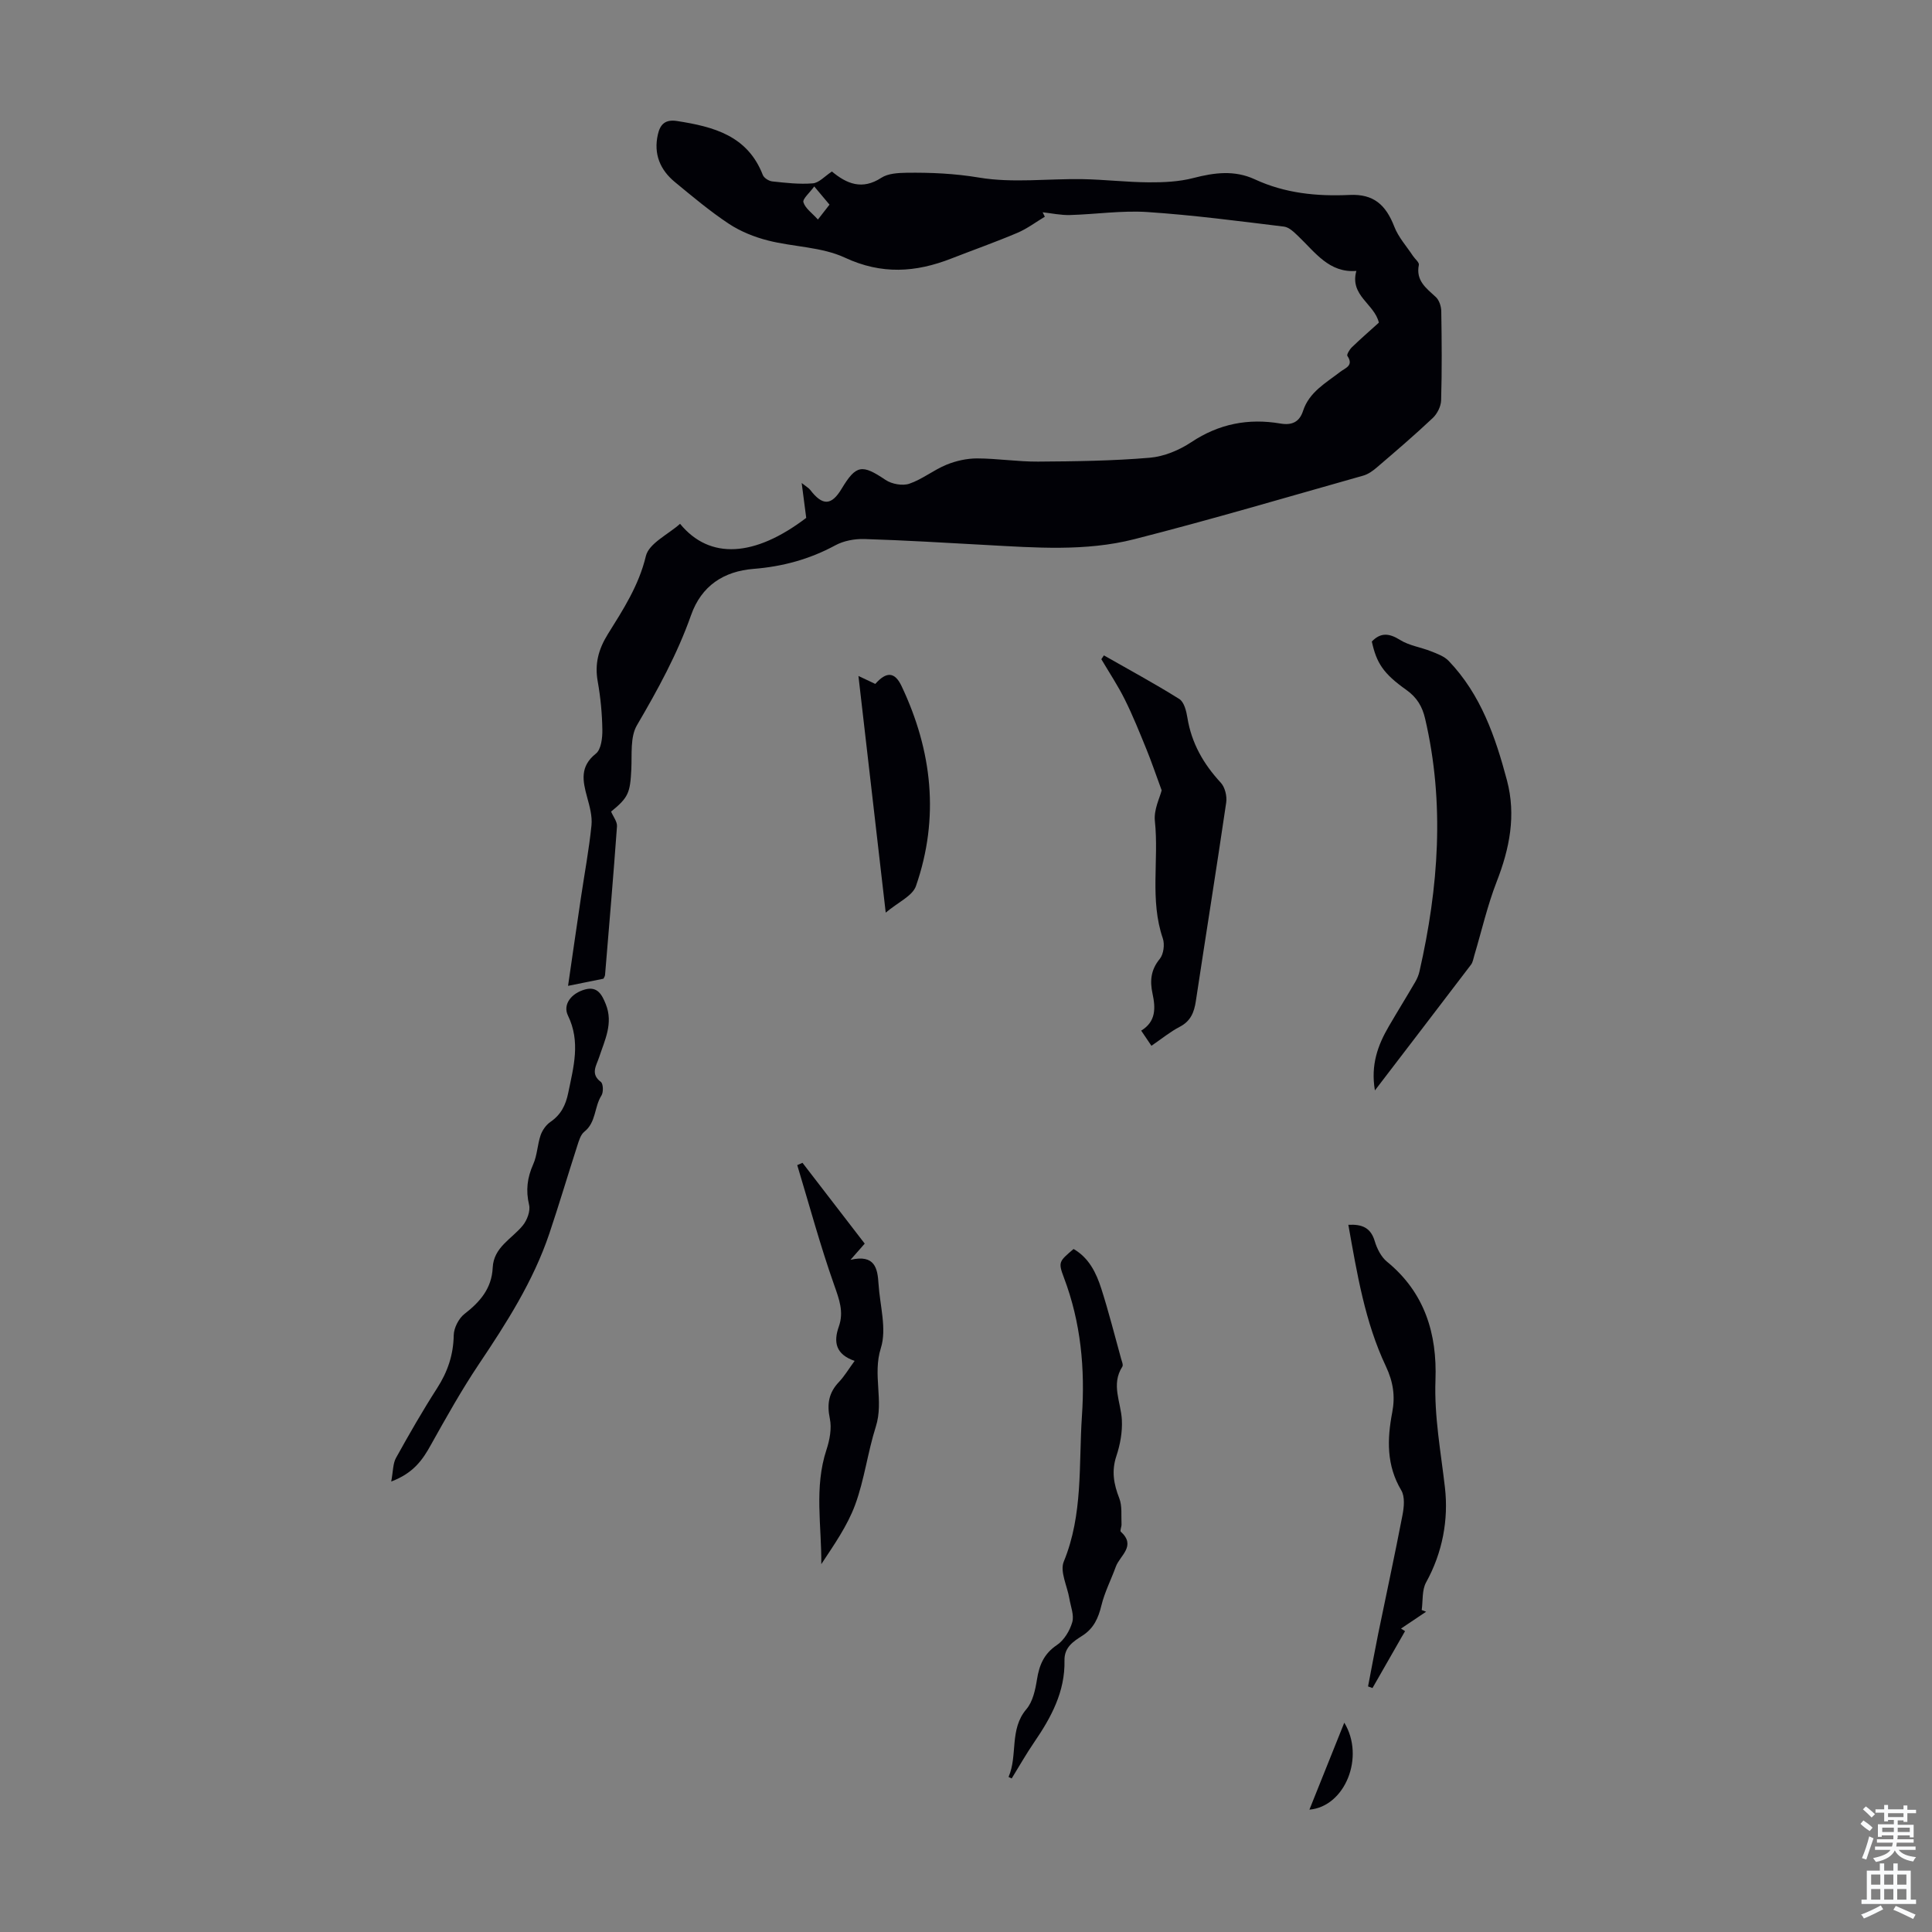 <svg enable-background="new 0 0 400 400" viewBox="0 0 400 400" xmlns="http://www.w3.org/2000/svg"><rect x="0" y="0" width="400" height="400" fill="#808080" stroke="none"/><g fill="#010106"><path d="m172.24 35.51c3.04 2.53 6.24 3.9 10.23 1.3 1.38-.9 3.43-1.01 5.18-1.04 5.04-.07 9.99.15 15.08 1 6.95 1.16 14.24.2 21.39.32 4.57.08 9.14.63 13.71.66 3.08.02 6.27-.12 9.23-.89 4.36-1.13 8.53-1.68 12.74.27 6.24 2.89 12.82 3.55 19.63 3.23 4.94-.23 7.48 2.01 9.25 6.58.85 2.19 2.54 4.05 3.86 6.05.42.63 1.32 1.34 1.22 1.85-.67 3.27 1.52 4.82 3.51 6.66.7.64 1.11 1.92 1.13 2.92.1 6.16.15 12.32-.03 18.47-.04 1.25-.8 2.77-1.73 3.65-3.74 3.53-7.66 6.88-11.57 10.23-.82.71-1.8 1.41-2.82 1.7-15.79 4.46-31.53 9.12-47.43 13.17-10.06 2.56-20.44 1.75-30.72 1.19-8.38-.46-16.75-.97-25.14-1.23-2.01-.06-4.29.36-6.03 1.31-5.32 2.88-10.89 4.39-16.91 4.87-6.16.49-10.79 3.48-12.94 9.57-2.84 8.05-6.9 15.45-11.21 22.81-1.42 2.43-1.01 6.01-1.16 9.08-.24 4.91-.59 5.86-4.19 8.79.44 1.05 1.29 2.09 1.22 3.07-.74 10.26-1.62 20.5-2.47 30.75-.03.31-.25.6-.33.78-2.38.48-4.64.94-7.33 1.48.9-6.19 1.77-12.25 2.67-18.29.74-4.98 1.67-9.94 2.18-14.94.19-1.91-.39-3.96-.91-5.86-.91-3.34-1.54-6.32 1.82-8.99 1.09-.86 1.37-3.26 1.34-4.94-.05-3.34-.37-6.71-.96-10.01-.65-3.64.15-6.65 2.1-9.79 3.16-5.07 6.41-10.05 7.87-16.16.63-2.64 4.61-4.47 7.08-6.68 6.14 7.49 15.46 6.88 26.12-1.23-.29-2.23-.56-4.34-.94-7.22 1.02.81 1.47 1.05 1.75 1.41 2.57 3.35 4.4 3.3 6.52-.22 3-4.98 4.22-5.11 9.09-1.83 1.28.86 3.5 1.27 4.92.79 2.7-.92 5.04-2.85 7.71-3.94 1.96-.8 4.2-1.3 6.31-1.3 4.21.01 8.43.69 12.64.66 7.71-.05 15.44-.15 23.12-.8 2.96-.25 6.1-1.56 8.6-3.22 5.74-3.82 11.83-4.99 18.47-3.86 2.35.4 3.92-.3 4.67-2.61 1.28-3.93 4.73-5.79 7.71-8.1 1.03-.8 2.85-1.27 1.47-3.29-.18-.27.45-1.33.93-1.79 1.84-1.78 3.78-3.46 5.59-5.1-.91-3.9-6.09-5.59-4.66-10.71-5.61.46-8.5-3.82-12.01-7.17-.86-.82-1.9-1.87-2.96-2-9.41-1.15-18.83-2.39-28.29-3.02-5.31-.35-10.69.47-16.05.62-1.87.05-3.76-.36-5.64-.57.15.31.3.62.45.92-1.89 1.13-3.68 2.49-5.69 3.34-4.5 1.91-9.12 3.54-13.68 5.32-7.36 2.88-14.4 3.36-22.01-.18-4.82-2.25-10.66-2.21-15.95-3.56-2.82-.72-5.68-1.87-8.09-3.46-3.91-2.59-7.52-5.63-11.15-8.62-3.08-2.53-4.46-5.82-3.55-9.85.48-2.15 1.55-3.19 4.01-2.8 7.55 1.18 14.56 3.02 17.72 11.16.24.63 1.26 1.27 1.98 1.34 2.78.3 5.6.63 8.36.4 1.3-.1 2.46-1.46 3.97-2.45zm-.5 6.86c-1.03-1.23-1.93-2.3-3.16-3.77-.98 1.36-2.45 2.58-2.24 3.28.39 1.27 1.79 2.22 3 3.57 1.01-1.3 1.67-2.14 2.4-3.08z"/><path d="m284.66 225.76c-.9-5.3.61-9.38 2.88-13.27 1.8-3.09 3.68-6.12 5.48-9.21.39-.67.7-1.42.87-2.17 3.95-17.37 5.26-34.79 1.16-52.34-.58-2.5-1.7-4.38-3.88-5.93-4.81-3.41-6.17-5.58-7.15-10.02 1.86-1.93 3.62-1.72 5.86-.32 1.88 1.17 4.28 1.5 6.39 2.34 1.29.51 2.74 1.03 3.66 1.99 6.65 6.94 9.67 15.7 12.07 24.73 1.92 7.24.55 14.1-2.12 20.96-1.93 4.96-3.12 10.21-4.65 15.33-.19.64-.29 1.37-.67 1.87-6.49 8.52-13 17.03-19.9 26.04z"/><path d="m240.51 163.63c-1.28-3.48-2.13-6-3.13-8.45-1.42-3.48-2.82-6.98-4.49-10.34-1.43-2.88-3.23-5.58-4.87-8.36.18-.26.35-.53.53-.79 5.22 2.98 10.52 5.84 15.61 9.03 1 .63 1.46 2.5 1.68 3.88.85 5.26 3.32 9.57 6.91 13.45.87.94 1.32 2.8 1.12 4.12-2.01 13.71-4.21 27.38-6.28 41.08-.35 2.34-1.07 4.16-3.34 5.34-1.97 1.02-3.72 2.47-5.86 3.93-.69-1.02-1.34-1.98-2.12-3.14 3.1-1.88 2.98-4.71 2.35-7.65-.57-2.63-.37-4.93 1.49-7.19.8-.97 1.06-3.01.64-4.25-2.73-7.95-.79-16.19-1.64-24.26-.28-2.37 1.04-4.93 1.4-6.4z"/><path d="m290.9 337.71c-2.25 3.93-4.49 7.86-6.74 11.78-.31-.11-.61-.22-.92-.33.7-3.62 1.36-7.24 2.09-10.85 1.68-8.21 3.46-16.4 5.04-24.63.32-1.66.53-3.81-.25-5.12-3.09-5.19-2.94-10.57-1.87-16.16.63-3.32.22-6.27-1.34-9.57-4.31-9.13-5.94-19.1-7.75-29.25 2.88-.14 4.64.61 5.47 3.4.46 1.54 1.32 3.25 2.53 4.24 7.81 6.38 10.39 14.9 10.04 24.49-.28 7.55 1.11 14.86 1.96 22.28.76 6.62-.49 13.45-3.9 19.62-.88 1.59-.64 3.8-.91 5.73.3.12.61.24.91.35-1.73 1.16-3.47 2.33-5.2 3.49.28.19.56.36.84.53z"/><path d="m209.46 368.21c-.48-.23-.66-.31-.65-.31 1.95-4.47.12-9.85 3.7-14.04 1.32-1.55 1.84-3.99 2.18-6.12.48-3.01 1.44-5.35 4.14-7.16 1.48-.99 2.66-2.96 3.17-4.72.42-1.46-.33-3.26-.6-4.9-.43-2.57-2-5.6-1.16-7.64 4.02-9.78 3.08-20.01 3.76-30.12.67-9.82-.21-19.38-3.72-28.66-1.24-3.28-1.02-3.37 1.99-5.95 3.19 1.83 4.7 4.95 5.75 8.23 1.53 4.78 2.76 9.67 4.1 14.51.15.53.47 1.27.25 1.62-2.39 3.7-.29 7.34-.1 11.03.13 2.48-.35 5.12-1.14 7.49-1.03 3.1-.54 5.8.6 8.72.63 1.61.38 3.58.47 5.39.03.52-.37 1.34-.15 1.54 3.26 2.96-.19 4.93-1.03 7.24-.97 2.68-2.31 5.26-2.98 8.01-.64 2.64-1.59 4.78-3.96 6.29-1.86 1.18-3.75 2.39-3.69 5.13.14 6.46-2.77 11.81-6.29 16.95-1.67 2.44-3.13 5.02-4.64 7.47z"/><path d="m81 306.73c.4-2.15.34-3.71.98-4.87 2.71-4.89 5.49-9.74 8.51-14.44 2.19-3.4 3.38-6.9 3.45-10.98.03-1.51 1.03-3.47 2.22-4.4 3.25-2.51 5.65-5.3 5.85-9.59.2-4.24 3.95-5.94 6.22-8.72.9-1.1 1.62-3.01 1.31-4.28-.71-3.01-.38-5.63.86-8.41.83-1.86.86-4.06 1.53-6.01.36-1.04 1.14-2.14 2.03-2.75 2.18-1.5 3.16-3.45 3.69-6.03 1.1-5.37 2.58-10.56-.06-15.99-1.11-2.28.67-4.63 3.57-5.41 2.55-.68 3.47 1.08 4.27 3.08 1.58 3.96-.23 7.42-1.4 11-.55 1.68-1.85 3.41.37 5.07.5.37.56 2.14.12 2.82-1.5 2.35-1.08 5.54-3.54 7.49-.77.61-1.13 1.88-1.46 2.91-1.96 6.06-3.76 12.16-5.79 18.19-3.32 9.84-8.85 18.48-14.6 27.05-3.59 5.36-6.75 11.02-9.9 16.65-1.72 3.13-3.63 5.89-8.23 7.62z"/><path d="m176.94 281.76c-3.95-1.36-4.4-3.93-3.27-7.11 1.08-3.05.07-5.66-.97-8.62-2.88-8.15-5.14-16.53-7.64-24.81.36-.16.73-.31 1.09-.47 4.26 5.54 8.52 11.07 12.88 16.73-.9 1.02-1.67 1.89-2.94 3.35 5.07-1.17 5.6 1.78 5.8 4.99.28 4.46 1.74 9.31.48 13.29-1.75 5.54.66 10.91-1.04 16.26-1.69 5.31-2.36 10.97-4.28 16.18-1.6 4.34-4.35 8.26-7.01 12.29.08-7.94-1.51-15.86 1.07-23.68.67-2.03 1.12-4.43.7-6.45-.63-3.02-.23-5.36 1.88-7.58 1.14-1.2 2-2.67 3.25-4.37z"/><path d="m183.38 188.95c-1.96-16.98-3.78-32.81-5.65-49 1.36.64 2.42 1.14 3.49 1.65 2.27-2.57 4.01-2.56 5.43.43 6.35 13.39 7.9 27.27 2.99 41.41-.71 2.06-3.69 3.34-6.26 5.51z"/><path d="m271.1 374.67c2.44-6.09 4.73-11.8 7.22-18.01 4.32 7.1.16 17.37-7.22 18.01z"/></g><path d="m385.2 377.6.6-.7c.6.4 1.3.9 1.9 1.5l-.6.7c-.8-.5-1.4-1-1.9-1.5zm.3 7.1c.6-1.4 1.1-2.9 1.5-4.5.3.1.6.3.9.4-.5 1.4-1 2.9-1.5 4.4zm.2-10.1.6-.6c.7.5 1.3 1.1 1.9 1.6l-.7.7c-.6-.6-1.2-1.2-1.8-1.7zm8.4-.8h.8v.9h1.8v.7h-1.8v1.8h-.8v-.3h-1.2v.9h3.3v2.6h-.8v-.4h-2.5c0 .3 0 .6-.1.8h3.4v.7h-3.5c0 .3-.1.6-.1.8h4v.7h-3.5c.7.9 1.9 1.3 3.6 1.5-.2.2-.4.5-.6.9-1.9-.3-3.2-1.1-3.8-2.3-.5 1.1-1.8 2-3.9 2.4-.2-.3-.4-.5-.6-.8 1.9-.4 3.1-.9 3.6-1.7h-3.2v-.7h3.5c.1-.2.1-.5.2-.8h-3.3v-.7h3.4c0-.2 0-.5 0-.8h-2.4v.3h-.8v-2.6h3.3v-.9h-1.2v.3h-.8v-1.8h-1.8v-.7h1.8v-.9h.8v.9h3.2zm-4.4 5.5h2.4c0-.3 0-.6 0-.9h-2.4zm1.2-3.1h3.2v-.8h-3.2zm4.4 2.2h-2.4v.9h2.5v-.9z" fill="#fafbfc"/><path d="m389.2 385.8h.9v1.5h1.9v-1.5h.9v1.5h2.7v6h1.1v.9h-11.3v-.9h1.1v-6h2.7zm.2 8.7.5.8c-1.2.6-2.5 1.3-4 1.9-.2-.3-.3-.6-.6-.8 1.6-.6 3-1.3 4.1-1.9zm-2-4.3h1.9v-2.1h-1.9zm0 3.1h1.9v-2.2h-1.9zm2.7-3.1h1.9v-2.1h-1.9zm0 3.1h1.9v-2.2h-1.9zm2.4 1.3c1.4.6 2.7 1.2 4.1 1.8l-.5.9c-1.5-.7-2.8-1.4-4.1-1.9zm2.2-6.5h-1.9v2.1h1.9zm-1.9 5.2h1.9v-2.2h-1.9z" fill="#fafbfc"/></svg>
